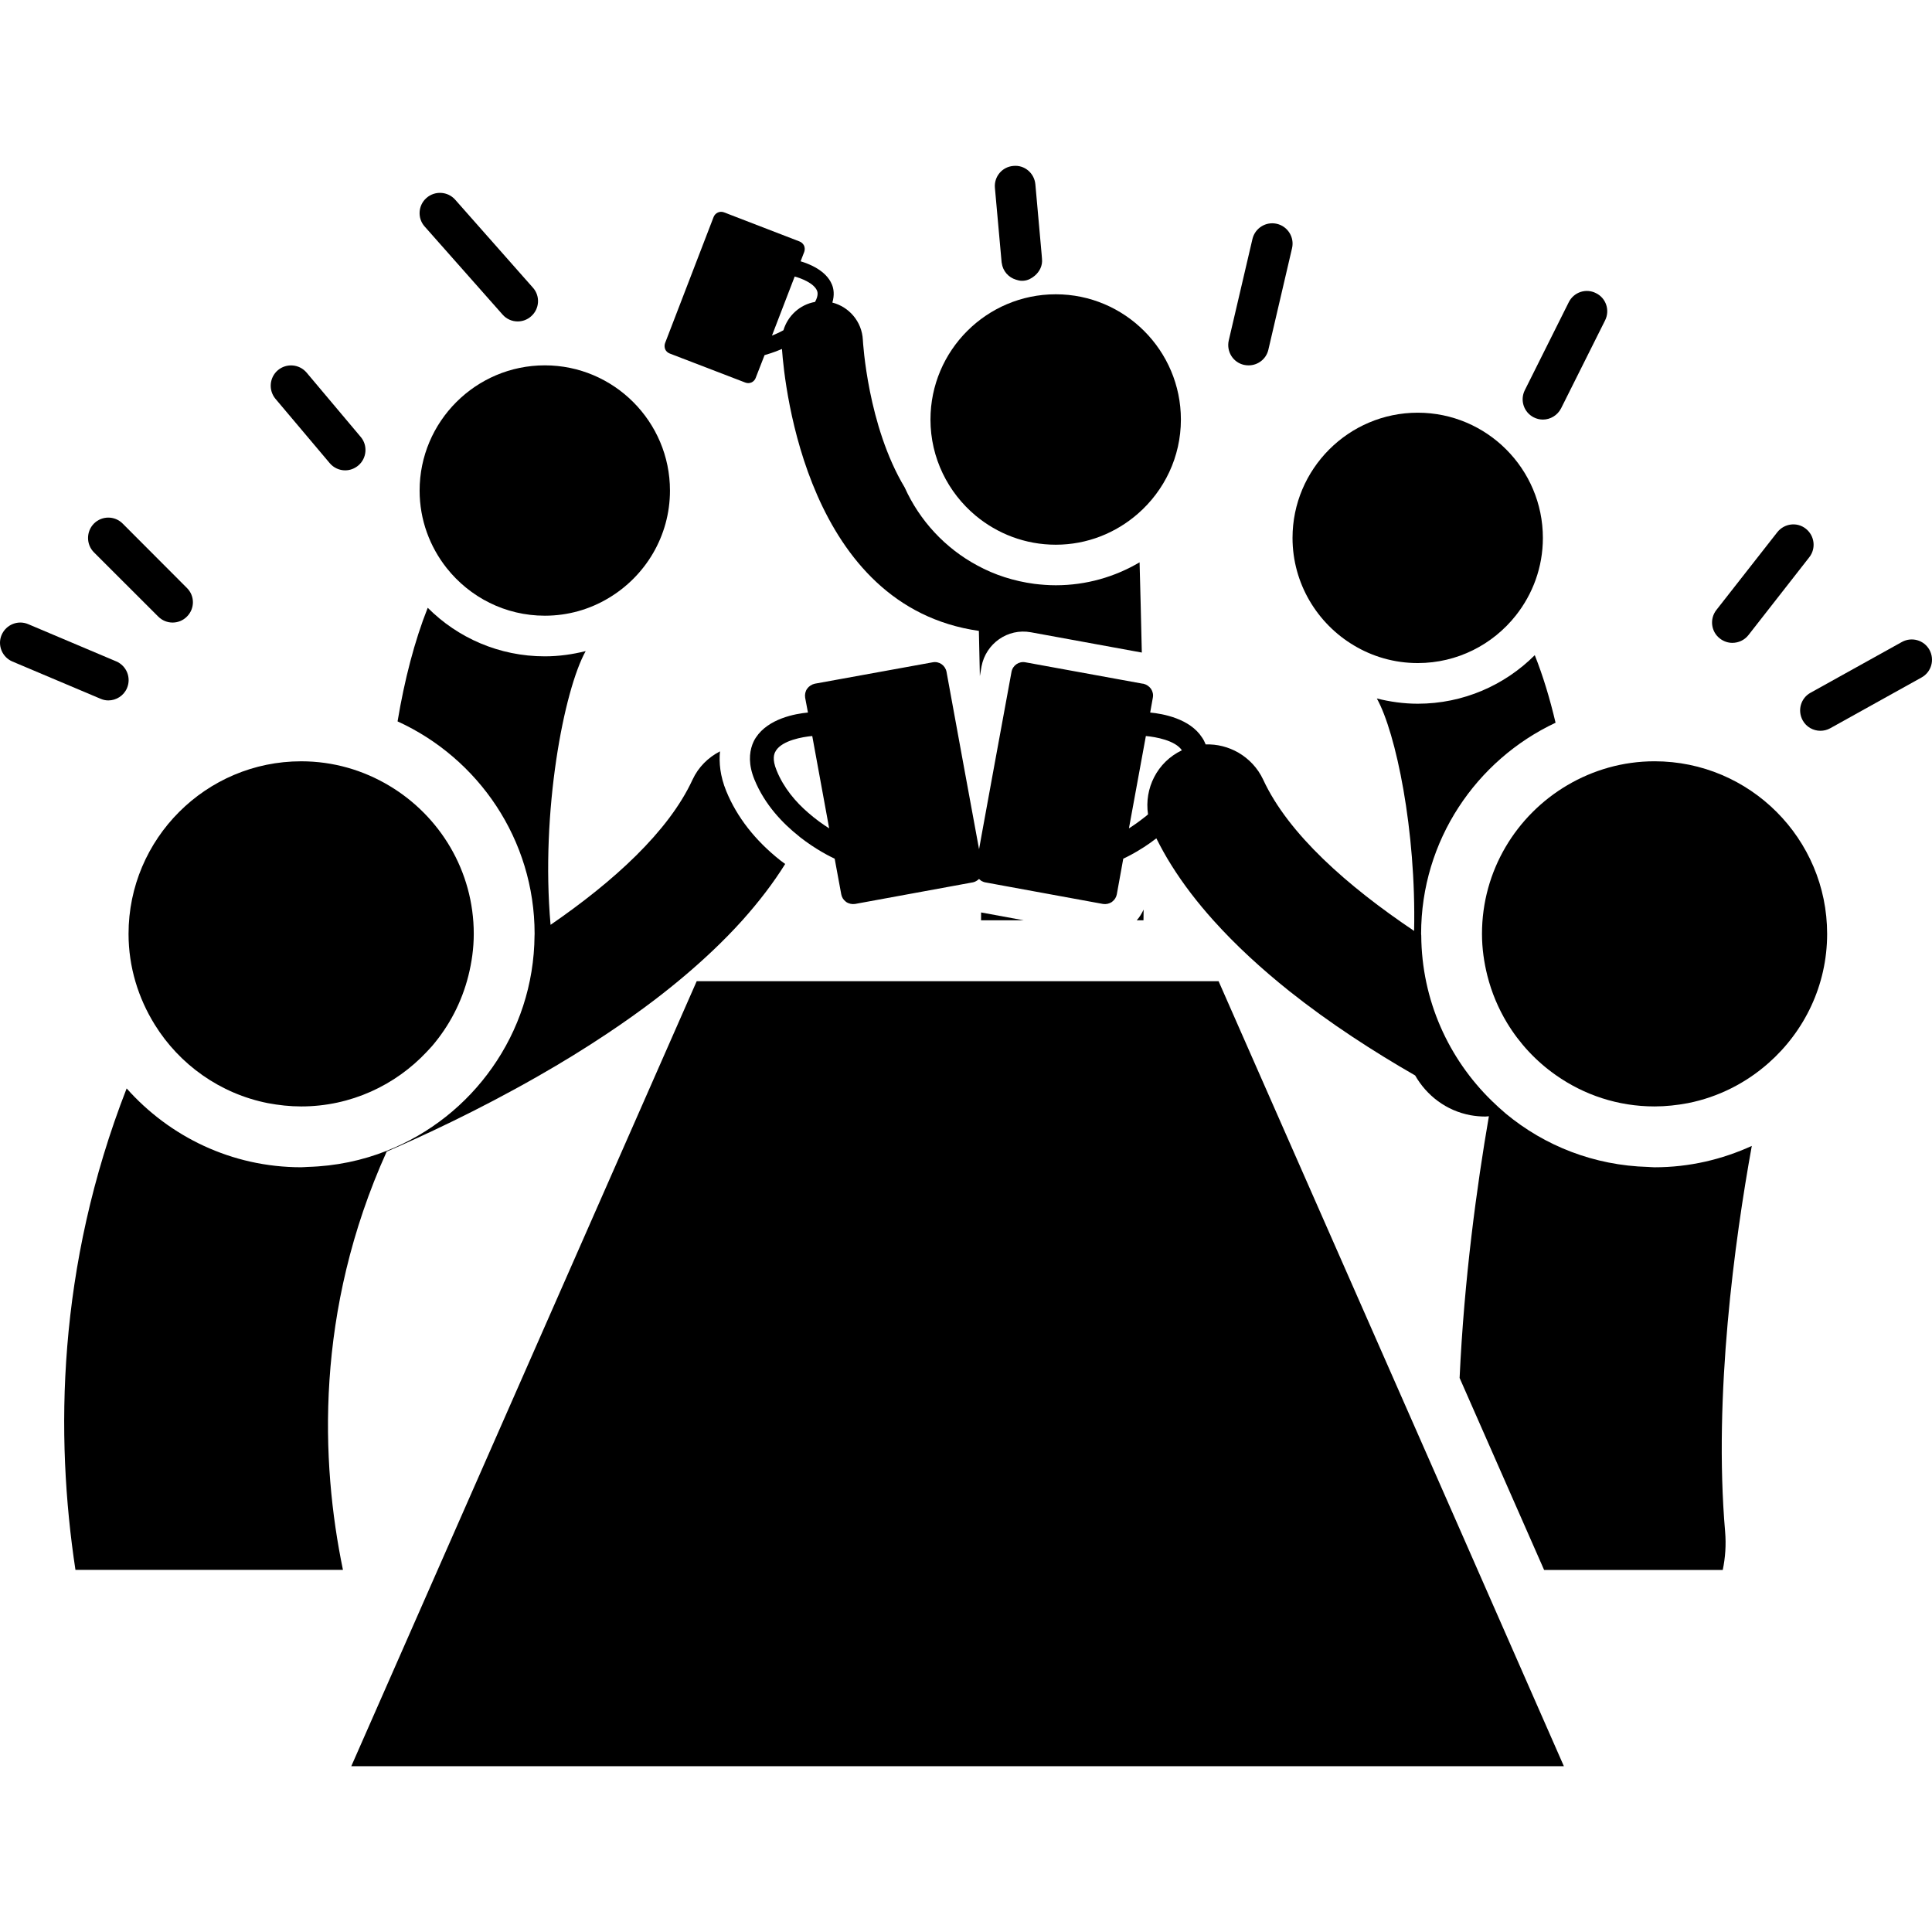 <?xml version="1.0" encoding="UTF-8"?> <!-- Generator: Adobe Illustrator 16.0.3, SVG Export Plug-In . SVG Version: 6.00 Build 0) --> <svg xmlns="http://www.w3.org/2000/svg" xmlns:xlink="http://www.w3.org/1999/xlink" id="レイヤー_1" x="0px" y="0px" width="141.732px" height="141.732px" viewBox="0 0 141.732 141.732" xml:space="preserve"> <g> <path d="M83.896,66.727c-0.133,0.282-0.293,0.554-0.504,0.785h0.494C83.887,67.256,83.891,66.994,83.896,66.727z"></path> <path d="M71.97,67.512h3.125l-3.121-0.575C71.975,67.138,71.97,67.322,71.97,67.512z"></path> <path d="M99.316,47.345c1.375,0.826,2.977,1.298,4.691,1.298c2.914,0,5.512-1.365,7.193-3.49c1.242-1.57,1.986-3.541,1.986-5.691 c0-5.06-4.115-9.186-9.18-9.186c-5.066,0-9.186,4.126-9.186,9.186C94.822,42.808,96.633,45.744,99.316,47.345z"></path> <path d="M71.565,37.82c1.601,1.334,3.648,2.14,5.886,2.14c2.305,0,4.412-0.862,6.035-2.283c1.924-1.683,3.145-4.152,3.145-6.897 c0-5.07-4.121-9.191-9.18-9.191c-5.07,0-9.191,4.121-9.191,9.191C68.26,33.602,69.553,36.137,71.565,37.82z"></path> <path d="M121.379,85.632c-0.16,0-0.318-0.021-0.479-0.025c-3.955-0.107-7.584-1.545-10.432-3.91 c-0.359-0.303-0.703-0.621-1.037-0.945c-3.16-3.084-5.137-7.369-5.168-12.121c0-0.036-0.01-0.082-0.01-0.123 c0-6.846,4.043-12.752,9.863-15.488c-0.416-1.77-0.924-3.448-1.525-4.957c-2.195,2.196-5.238,3.562-8.584,3.562 c-1.037,0-2.037-0.144-3.002-0.385c1.395,2.494,2.895,9.683,2.734,17.052c-4.865-3.269-9.221-7.097-11.068-11.089 c-0.406-0.873-1.059-1.545-1.832-1.996c-0.725-0.411-1.545-0.626-2.391-0.595c-0.078-0.201-0.166-0.37-0.268-0.513 c-0.893-1.38-2.863-1.74-3.803-1.827l0.195-1.088c0.045-0.231-0.006-0.462-0.139-0.657c-0.135-0.185-0.334-0.318-0.564-0.37 l-0.063-0.005l-8.58-1.565c-0.477-0.092-0.934,0.226-1.021,0.698l-1.252,6.815l-0.944,5.168l-0.185,1.031l-1.14-6.199l-1.247-6.815 c-0.092-0.472-0.538-0.79-1.016-0.698l-8.647,1.57c-0.226,0.051-0.431,0.185-0.564,0.37c-0.133,0.195-0.18,0.426-0.144,0.657 l0.205,1.088c-0.938,0.087-2.904,0.447-3.813,1.827c-0.103,0.148-0.19,0.323-0.271,0.539c-0.216,0.601-0.293,1.447,0.159,2.551 c0.754,1.842,2.073,3.217,3.284,4.172c0.016,0.021,0.031,0.031,0.051,0.046c1.181,0.924,2.248,1.447,2.551,1.586l0.482,2.612 c0.041,0.211,0.148,0.4,0.318,0.523c0.015,0.021,0.03,0.031,0.046,0.041c0.185,0.128,0.426,0.18,0.656,0.144l6.826-1.252 l1.821-0.334c0.169-0.036,0.313-0.128,0.441-0.246c0.057,0.046,0.113,0.103,0.174,0.144c0.088,0.041,0.175,0.087,0.267,0.103 l1.816,0.334l6.836,1.252c0.227,0.036,0.457-0.016,0.652-0.144c0.016-0.01,0.029-0.021,0.045-0.041 c0.164-0.123,0.277-0.313,0.318-0.523l0.473-2.612c0.221-0.103,0.795-0.38,1.523-0.852c0.283-0.185,0.59-0.395,0.904-0.641 c0.332,0.662,0.697,1.324,1.098,1.96c0.877,1.406,1.924,2.761,3.084,4.054c1.662,1.853,3.557,3.582,5.572,5.192 c2.957,2.352,6.17,4.43,9.232,6.189c0.842,1.469,2.27,2.582,4.059,2.916c0.371,0.066,0.734,0.098,1.094,0.098 c0.088,0,0.17-0.021,0.256-0.021c-0.881,5.105-1.816,11.941-2.148,19.197l6.199,14.086h13.105c0.189-0.902,0.256-1.842,0.174-2.807 c-0.861-10.012,0.709-21.408,1.957-28.301C126.336,85.058,123.93,85.632,121.379,85.632z M59.274,59.609 c-0.893-0.77-1.78-1.801-2.299-3.084c-0.354-0.852-0.179-1.247-0.077-1.411c0.01-0.021,0.021-0.046,0.031-0.057 c0.482-0.744,1.945-1,2.658-1.063l1.241,6.774C60.373,60.482,59.824,60.092,59.274,59.609z M83.928,59.979 c-0.385,0.308-0.77,0.575-1.109,0.79l1.068-5.825l0.174-0.949c0.709,0.062,2.154,0.318,2.643,1.047 c-1.816,0.862-2.771,2.802-2.484,4.7C84.121,59.83,84.025,59.912,83.928,59.979z"></path> <path d="M28.366,84.482c2.561-1.107,6.666-2.996,11.084-5.521c1.812-1.031,3.495-2.072,5.075-3.125 c1.257-0.836,2.448-1.684,3.556-2.529c1.535-1.175,2.936-2.366,4.193-3.557c0.785-0.744,1.514-1.488,2.186-2.237 c1.226-1.37,2.278-2.746,3.141-4.131c-0.124-0.098-0.236-0.175-0.354-0.262c-1.848-1.463-3.182-3.172-3.967-5.081 c-0.461-1.129-0.539-2.099-0.461-2.92c-0.852,0.441-1.581,1.139-2.017,2.083c-1.76,3.813-5.809,7.477-10.412,10.643 c-0.739-8.334,0.99-17.237,2.576-20.081c-0.965,0.241-1.96,0.385-2.997,0.385c-3.356,0-6.395-1.36-8.591-3.562 c-0.97,2.442-1.704,5.291-2.212,8.334c5.917,2.699,10.053,8.662,10.053,15.585c0,0.041-0.005,0.082-0.005,0.123 c-0.026,3.607-1.17,6.949-3.11,9.699c-1.909,2.715-4.577,4.844-7.708,6.086c-1.807,0.719-3.772,1.135-5.819,1.191 c-0.159,0.004-0.323,0.025-0.482,0.025c-5.091,0-9.658-2.242-12.804-5.783c-5.121,13.131-5.245,25.52-3.756,35.32h19.624 C23.522,107.257,23.091,96.177,28.366,84.482z"></path> <polygon points="107.148,112.318 89.396,71.981 83.764,71.981 71.842,71.981 51.11,71.981 25.77,129.57 114.727,129.57 108.4,115.169 "></polygon> <path d="M9.43,68.508c0,2.442,0.718,4.72,1.924,6.662c1.817,2.934,4.803,5.068,8.303,5.758c0.79,0.148,1.606,0.24,2.438,0.24 c3.638,0,6.917-1.555,9.222-4.018c0.128-0.135,0.251-0.268,0.369-0.4c1.263-1.473,2.187-3.229,2.674-5.168 c0.247-0.985,0.395-2.011,0.395-3.073c0-4.619-2.489-8.647-6.184-10.859c-1.899-1.139-4.105-1.801-6.476-1.801 C15.116,55.848,9.43,61.529,9.43,68.508z"></path> <path d="M121.379,55.848c-2.336,0-4.518,0.647-6.4,1.755c-3.736,2.202-6.26,6.255-6.26,10.905c0,1.062,0.148,2.088,0.395,3.073 c0.313,1.237,0.801,2.391,1.441,3.454c0.92,1.52,2.141,2.828,3.594,3.844c2.053,1.443,4.541,2.289,7.23,2.289 c0.83,0,1.652-0.092,2.441-0.24c2.238-0.441,4.27-1.484,5.912-2.936c2.633-2.32,4.307-5.707,4.307-9.484 C134.039,61.529,128.367,55.848,121.379,55.848z"></path> <path d="M39.969,45.168c1.713,0,3.31-0.472,4.685-1.298c2.689-1.606,4.495-4.537,4.495-7.882c0-5.06-4.121-9.186-9.18-9.186 c-5.065,0-9.186,4.126-9.186,9.186c0,2.15,0.749,4.121,1.986,5.686C34.458,43.804,37.054,45.168,39.969,45.168z"></path> <path d="M49.134,25.935l5.542,2.13c0.144,0.056,0.308,0.056,0.452-0.01c0.01-0.005,0.021-0.01,0.036-0.016 c0.124-0.072,0.226-0.18,0.272-0.313l0.652-1.673c0.164-0.051,0.657-0.185,1.277-0.452c0.2,2.848,1.899,18.895,14.446,20.681 c0.021,1.063,0.046,2.176,0.072,3.315l0.123-0.713c0.318-1.668,1.914-2.813,3.623-2.5l8.135,1.488 c-0.053-2.458-0.113-4.716-0.164-6.62c-1.807,1.067-3.906,1.683-6.148,1.683c-0.533,0-1.057-0.041-1.57-0.103 c-1.498-0.2-2.926-0.657-4.198-1.355c-2.346-1.262-4.219-3.279-5.316-5.717c-2.715-4.521-3.059-10.664-3.069-10.828 c-0.066-1.339-1.011-2.422-2.237-2.735c0.169-0.559,0.098-1.026-0.036-1.334c-0.426-1.031-1.688-1.514-2.293-1.693l0.267-0.693 c0.051-0.148,0.046-0.308-0.011-0.451c-0.071-0.144-0.19-0.257-0.338-0.313l-5.537-2.135c-0.308-0.118-0.647,0.041-0.765,0.344 L48.79,25.17c-0.051,0.144-0.051,0.303,0.01,0.457C48.867,25.771,48.98,25.874,49.134,25.935z M58.299,20.285 c0.467,0.128,1.406,0.482,1.637,1.037c0.036,0.082,0.123,0.349-0.144,0.826c-1.124,0.2-2.001,1.021-2.319,2.078 c-0.298,0.165-0.595,0.298-0.842,0.395L58.299,20.285z"></path> <path d="M36.864,23.072c0.292,0.338,0.703,0.508,1.113,0.508c0.354,0,0.704-0.123,0.991-0.38c0.616-0.543,0.672-1.488,0.128-2.094 l-5.707-6.46c-0.544-0.611-1.488-0.667-2.104-0.123c-0.616,0.539-0.678,1.488-0.128,2.099L36.864,23.072z"></path> <path d="M11.611,45.235c0.292,0.292,0.673,0.436,1.052,0.436c0.375,0,0.76-0.144,1.047-0.436c0.59-0.585,0.59-1.524,0-2.104 L8.999,38.41c-0.58-0.585-1.524-0.585-2.109,0c-0.575,0.585-0.575,1.529,0,2.109L11.611,45.235z"></path> <path d="M7.947,51.383c0.58,0,1.134-0.344,1.371-0.908c0.323-0.765-0.036-1.632-0.791-1.956l-6.456-2.73 c-0.754-0.323-1.627,0.031-1.955,0.795c-0.318,0.75,0.041,1.627,0.795,1.945l6.46,2.73C7.557,51.342,7.752,51.383,7.947,51.383z"></path> <path d="M127.084,47.16c0.447,0,0.889-0.195,1.182-0.57l4.465-5.712c0.508-0.646,0.389-1.585-0.258-2.093 c-0.641-0.508-1.574-0.39-2.088,0.256l-4.471,5.707c-0.508,0.651-0.395,1.591,0.258,2.094 C126.449,47.057,126.771,47.16,127.084,47.16z"></path> <path d="M141.545,47.673c-0.4-0.718-1.303-0.975-2.025-0.575l-6.697,3.721c-0.725,0.4-0.975,1.309-0.574,2.032 c0.266,0.482,0.77,0.759,1.293,0.759c0.252,0,0.492-0.057,0.723-0.185l6.701-3.726C141.689,49.3,141.941,48.396,141.545,47.673z"></path> <path d="M112.521,30.62c0.215,0.108,0.445,0.16,0.666,0.16c0.545,0,1.072-0.308,1.336-0.827l3.227-6.451 c0.369-0.739,0.072-1.637-0.668-1.996c-0.732-0.375-1.625-0.077-1.996,0.662l-3.223,6.451 C111.49,29.358,111.787,30.251,112.521,30.62z"></path> <path d="M91.256,26.767c0.111,0.025,0.23,0.036,0.344,0.036c0.672,0,1.287-0.457,1.447-1.144l1.738-7.452 c0.186-0.8-0.313-1.596-1.107-1.786c-0.807-0.19-1.605,0.308-1.797,1.108l-1.74,7.451C89.961,25.781,90.449,26.582,91.256,26.767z"></path> <path d="M24.184,33.971c0.292,0.349,0.713,0.534,1.139,0.534c0.339,0,0.678-0.118,0.965-0.359c0.621-0.523,0.703-1.473,0.174-2.093 l-3.972-4.721c-0.534-0.626-1.473-0.703-2.104-0.174c-0.621,0.528-0.708,1.467-0.174,2.104L24.184,33.971z"></path> <path d="M73.488,19.29c0.078,0.6,0.498,1.062,1.043,1.227c0.139,0.046,0.281,0.082,0.432,0.082c0.045,0,0.086,0,0.137-0.005 c0.318-0.026,0.58-0.175,0.807-0.364c0.359-0.303,0.59-0.75,0.533-1.252l-0.025-0.313l-0.461-5.147 c-0.078-0.821-0.797-1.432-1.617-1.345c-0.826,0.066-1.426,0.795-1.35,1.611l0.492,5.465C73.479,19.264,73.488,19.274,73.488,19.29 z"></path> </g> </svg> 